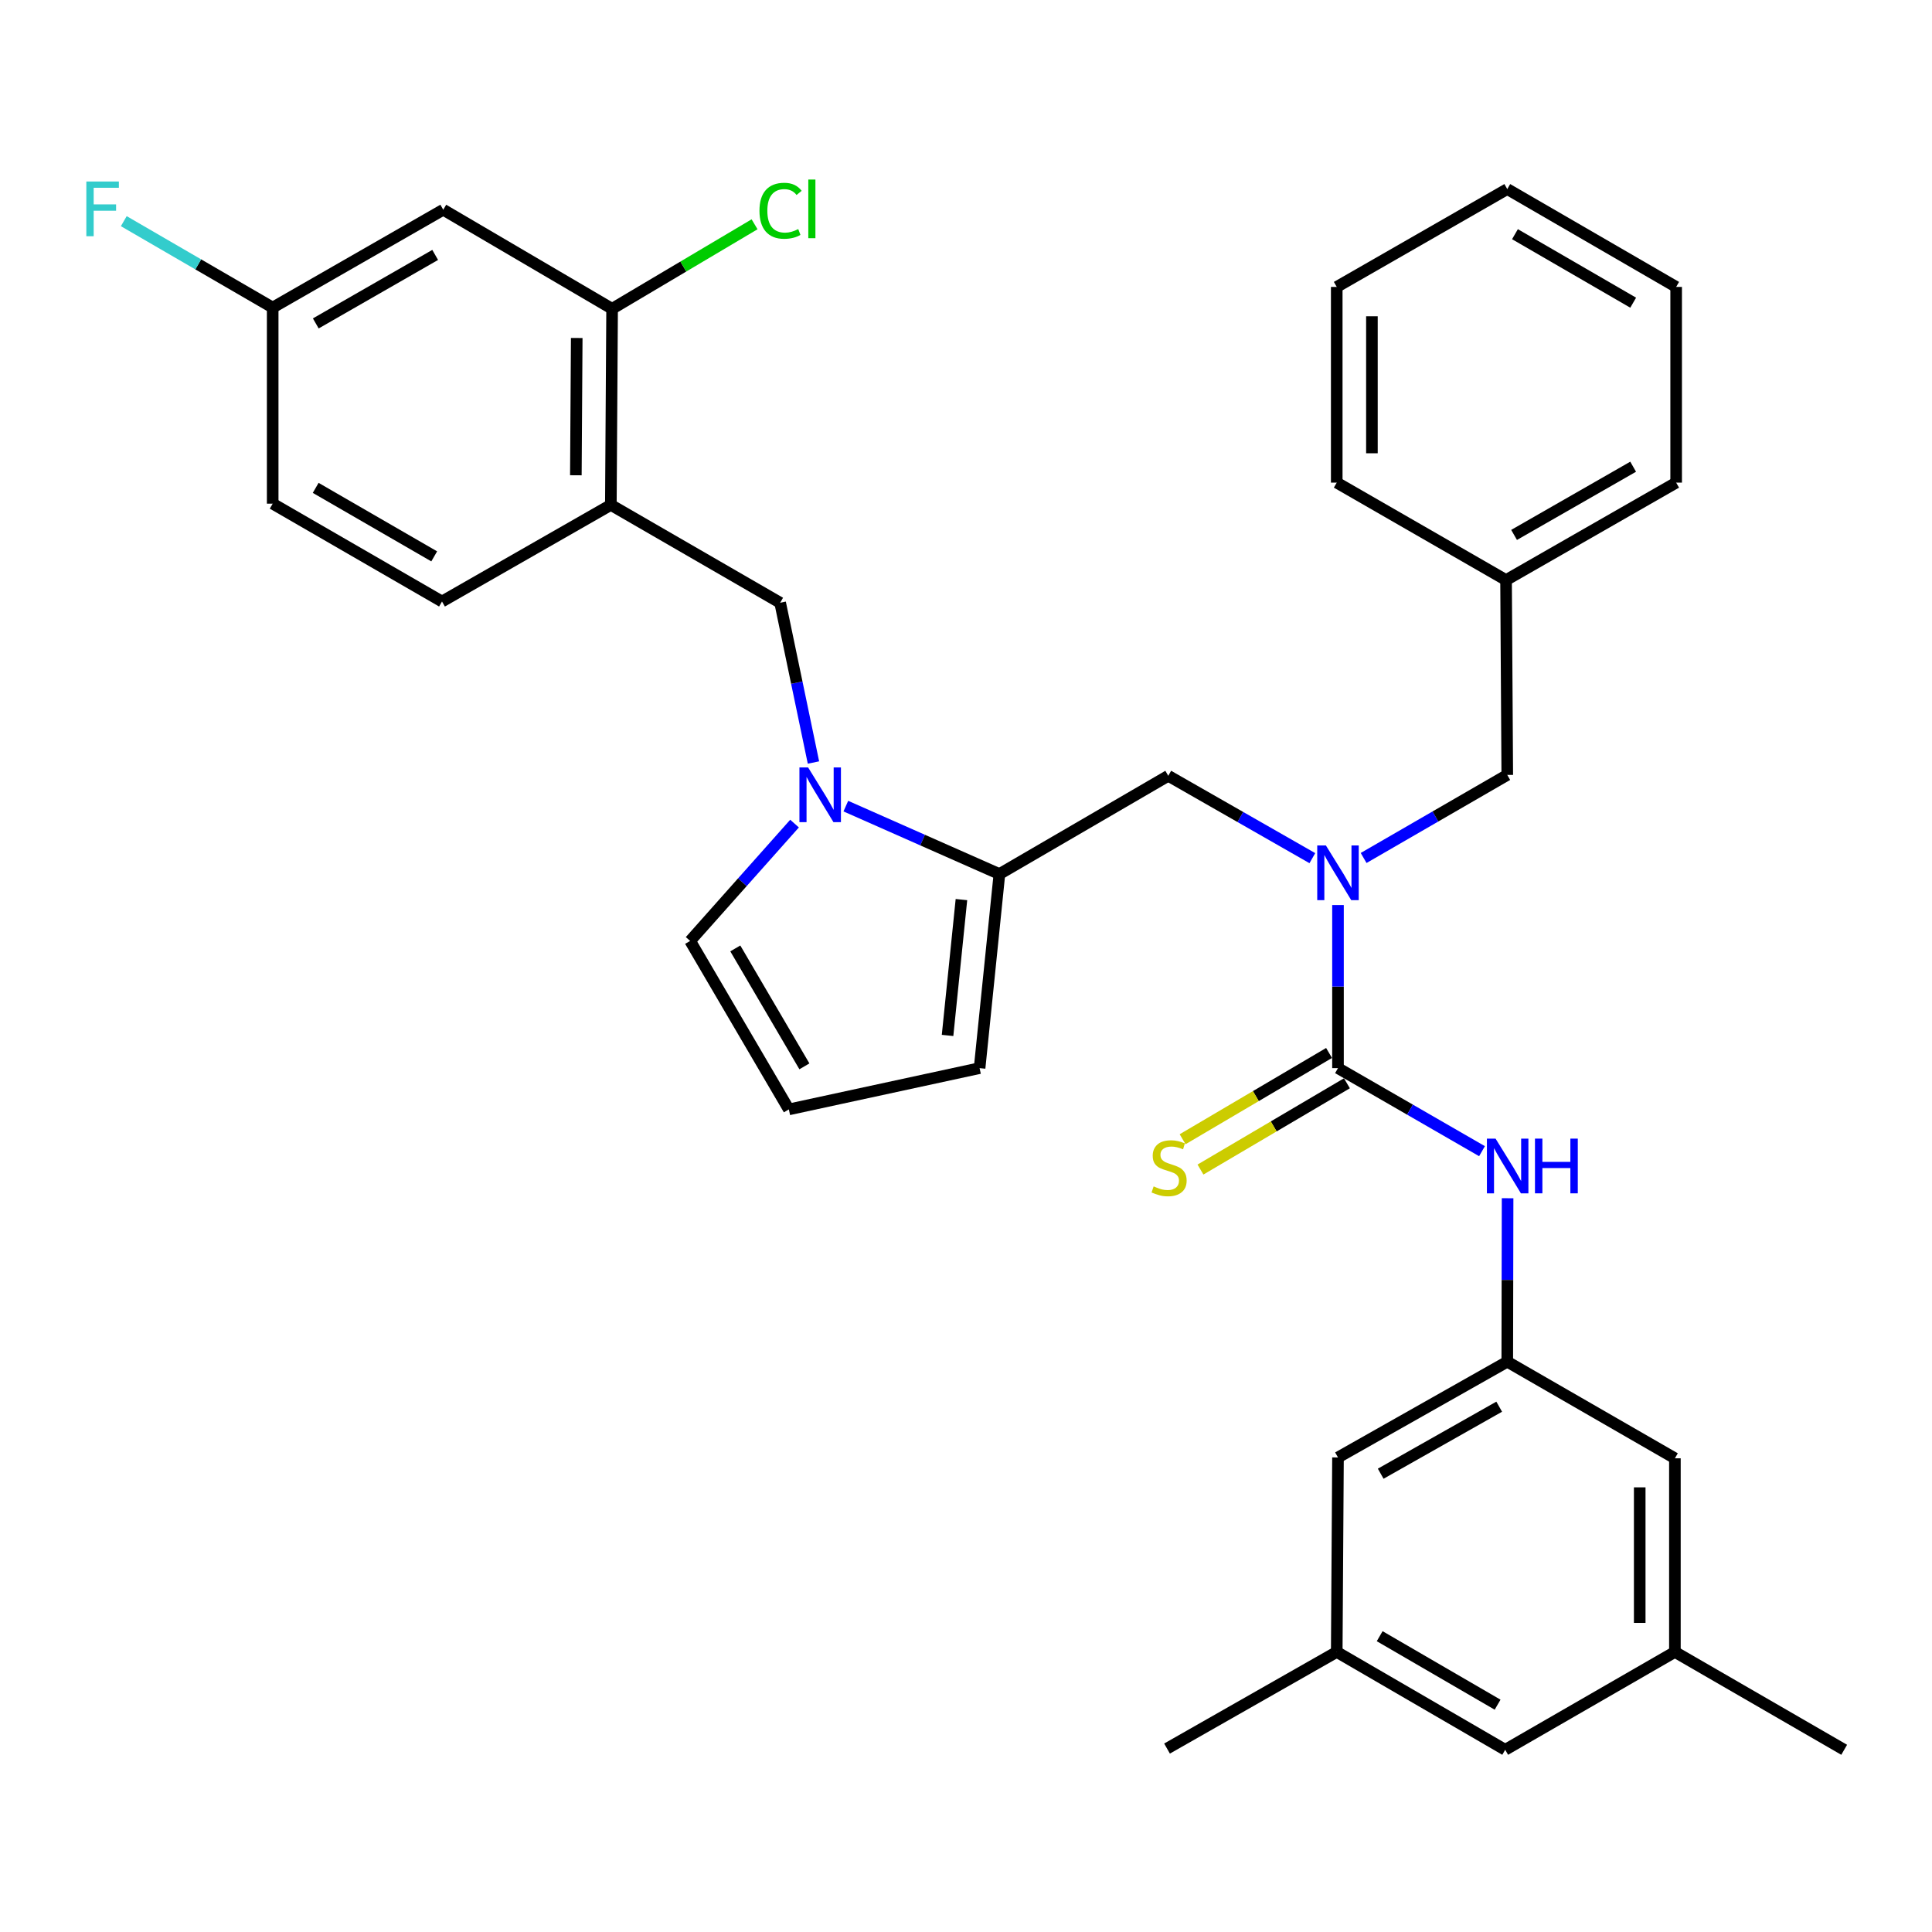 <?xml version='1.0' encoding='iso-8859-1'?>
<svg version='1.1' baseProfile='full'
              xmlns='http://www.w3.org/2000/svg'
                      xmlns:rdkit='http://www.rdkit.org/xml'
                      xmlns:xlink='http://www.w3.org/1999/xlink'
                  xml:space='preserve'
width='1000px' height='1000px' viewBox='0 0 1000 1000'>
<!-- END OF HEADER -->
<rect style='opacity:1.0;fill:#FFFFFF;stroke:none' width='1000' height='1000' x='0' y='0'> </rect>
<path class='bond-2' d='M 692.54,552.859 L 692.54,510.655' style='fill:none;fill-rule:evenodd;stroke:#000000;stroke-width:6px;stroke-linecap:butt;stroke-linejoin:miter;stroke-opacity:1' />
<path class='bond-2' d='M 692.54,510.655 L 692.54,468.451' style='fill:none;fill-rule:evenodd;stroke:#0000FF;stroke-width:6px;stroke-linecap:butt;stroke-linejoin:miter;stroke-opacity:1' />
<path class='bond-3' d='M 692.54,552.859 L 729.813,574.355' style='fill:none;fill-rule:evenodd;stroke:#000000;stroke-width:6px;stroke-linecap:butt;stroke-linejoin:miter;stroke-opacity:1' />
<path class='bond-3' d='M 729.813,574.355 L 767.087,595.852' style='fill:none;fill-rule:evenodd;stroke:#0000FF;stroke-width:6px;stroke-linecap:butt;stroke-linejoin:miter;stroke-opacity:1' />
<path class='bond-9' d='M 687.918,545.013 L 650.019,567.341' style='fill:none;fill-rule:evenodd;stroke:#000000;stroke-width:6px;stroke-linecap:butt;stroke-linejoin:miter;stroke-opacity:1' />
<path class='bond-9' d='M 650.019,567.341 L 612.119,589.668' style='fill:none;fill-rule:evenodd;stroke:#CCCC00;stroke-width:6px;stroke-linecap:butt;stroke-linejoin:miter;stroke-opacity:1' />
<path class='bond-9' d='M 697.162,560.704 L 659.263,583.032' style='fill:none;fill-rule:evenodd;stroke:#000000;stroke-width:6px;stroke-linecap:butt;stroke-linejoin:miter;stroke-opacity:1' />
<path class='bond-9' d='M 659.263,583.032 L 621.363,605.359' style='fill:none;fill-rule:evenodd;stroke:#CCCC00;stroke-width:6px;stroke-linecap:butt;stroke-linejoin:miter;stroke-opacity:1' />
<path class='bond-0' d='M 437.801,417.247 L 477.547,434.829' style='fill:none;fill-rule:evenodd;stroke:#0000FF;stroke-width:6px;stroke-linecap:butt;stroke-linejoin:miter;stroke-opacity:1' />
<path class='bond-0' d='M 477.547,434.829 L 517.294,452.411' style='fill:none;fill-rule:evenodd;stroke:#000000;stroke-width:6px;stroke-linecap:butt;stroke-linejoin:miter;stroke-opacity:1' />
<path class='bond-5' d='M 421.044,394.676 L 412.424,353.333' style='fill:none;fill-rule:evenodd;stroke:#0000FF;stroke-width:6px;stroke-linecap:butt;stroke-linejoin:miter;stroke-opacity:1' />
<path class='bond-5' d='M 412.424,353.333 L 403.804,311.989' style='fill:none;fill-rule:evenodd;stroke:#000000;stroke-width:6px;stroke-linecap:butt;stroke-linejoin:miter;stroke-opacity:1' />
<path class='bond-11' d='M 411.254,426.29 L 384.233,456.657' style='fill:none;fill-rule:evenodd;stroke:#0000FF;stroke-width:6px;stroke-linecap:butt;stroke-linejoin:miter;stroke-opacity:1' />
<path class='bond-11' d='M 384.233,456.657 L 357.213,487.024' style='fill:none;fill-rule:evenodd;stroke:#000000;stroke-width:6px;stroke-linecap:butt;stroke-linejoin:miter;stroke-opacity:1' />
<path class='bond-1' d='M 517.294,452.411 L 604.689,401.55' style='fill:none;fill-rule:evenodd;stroke:#000000;stroke-width:6px;stroke-linecap:butt;stroke-linejoin:miter;stroke-opacity:1' />
<path class='bond-12' d='M 517.294,452.411 L 507.034,552.859' style='fill:none;fill-rule:evenodd;stroke:#000000;stroke-width:6px;stroke-linecap:butt;stroke-linejoin:miter;stroke-opacity:1' />
<path class='bond-12' d='M 497.637,465.628 L 490.456,535.941' style='fill:none;fill-rule:evenodd;stroke:#000000;stroke-width:6px;stroke-linecap:butt;stroke-linejoin:miter;stroke-opacity:1' />
<path class='bond-6' d='M 679.271,444.179 L 641.98,422.865' style='fill:none;fill-rule:evenodd;stroke:#0000FF;stroke-width:6px;stroke-linecap:butt;stroke-linejoin:miter;stroke-opacity:1' />
<path class='bond-6' d='M 641.98,422.865 L 604.689,401.55' style='fill:none;fill-rule:evenodd;stroke:#000000;stroke-width:6px;stroke-linecap:butt;stroke-linejoin:miter;stroke-opacity:1' />
<path class='bond-14' d='M 705.811,444.091 L 742.985,422.598' style='fill:none;fill-rule:evenodd;stroke:#0000FF;stroke-width:6px;stroke-linecap:butt;stroke-linejoin:miter;stroke-opacity:1' />
<path class='bond-14' d='M 742.985,422.598 L 780.159,401.105' style='fill:none;fill-rule:evenodd;stroke:#000000;stroke-width:6px;stroke-linecap:butt;stroke-linejoin:miter;stroke-opacity:1' />
<path class='bond-8' d='M 780.328,620.2 L 780.243,662.507' style='fill:none;fill-rule:evenodd;stroke:#0000FF;stroke-width:6px;stroke-linecap:butt;stroke-linejoin:miter;stroke-opacity:1' />
<path class='bond-8' d='M 780.243,662.507 L 780.159,704.815' style='fill:none;fill-rule:evenodd;stroke:#000000;stroke-width:6px;stroke-linecap:butt;stroke-linejoin:miter;stroke-opacity:1' />
<path class='bond-4' d='M 316.176,261.341 L 403.804,311.989' style='fill:none;fill-rule:evenodd;stroke:#000000;stroke-width:6px;stroke-linecap:butt;stroke-linejoin:miter;stroke-opacity:1' />
<path class='bond-7' d='M 316.176,261.341 L 316.824,159.831' style='fill:none;fill-rule:evenodd;stroke:#000000;stroke-width:6px;stroke-linecap:butt;stroke-linejoin:miter;stroke-opacity:1' />
<path class='bond-7' d='M 298.062,245.998 L 298.515,174.941' style='fill:none;fill-rule:evenodd;stroke:#000000;stroke-width:6px;stroke-linecap:butt;stroke-linejoin:miter;stroke-opacity:1' />
<path class='bond-15' d='M 316.176,261.341 L 228.78,311.342' style='fill:none;fill-rule:evenodd;stroke:#000000;stroke-width:6px;stroke-linecap:butt;stroke-linejoin:miter;stroke-opacity:1' />
<path class='bond-10' d='M 316.824,159.831 L 229.428,108.555' style='fill:none;fill-rule:evenodd;stroke:#000000;stroke-width:6px;stroke-linecap:butt;stroke-linejoin:miter;stroke-opacity:1' />
<path class='bond-22' d='M 316.824,159.831 L 353.693,137.961' style='fill:none;fill-rule:evenodd;stroke:#000000;stroke-width:6px;stroke-linecap:butt;stroke-linejoin:miter;stroke-opacity:1' />
<path class='bond-22' d='M 353.693,137.961 L 390.562,116.09' style='fill:none;fill-rule:evenodd;stroke:#00CC00;stroke-width:6px;stroke-linecap:butt;stroke-linejoin:miter;stroke-opacity:1' />
<path class='bond-18' d='M 780.159,704.815 L 866.927,754.816' style='fill:none;fill-rule:evenodd;stroke:#000000;stroke-width:6px;stroke-linecap:butt;stroke-linejoin:miter;stroke-opacity:1' />
<path class='bond-19' d='M 780.159,704.815 L 692.54,754.371' style='fill:none;fill-rule:evenodd;stroke:#000000;stroke-width:6px;stroke-linecap:butt;stroke-linejoin:miter;stroke-opacity:1' />
<path class='bond-19' d='M 775.982,728.1 L 714.649,762.789' style='fill:none;fill-rule:evenodd;stroke:#000000;stroke-width:6px;stroke-linecap:butt;stroke-linejoin:miter;stroke-opacity:1' />
<path class='bond-36' d='M 229.428,108.555 L 141.142,159.203' style='fill:none;fill-rule:evenodd;stroke:#000000;stroke-width:6px;stroke-linecap:butt;stroke-linejoin:miter;stroke-opacity:1' />
<path class='bond-36' d='M 225.247,131.949 L 163.447,167.403' style='fill:none;fill-rule:evenodd;stroke:#000000;stroke-width:6px;stroke-linecap:butt;stroke-linejoin:miter;stroke-opacity:1' />
<path class='bond-34' d='M 357.213,487.024 L 408.307,574.227' style='fill:none;fill-rule:evenodd;stroke:#000000;stroke-width:6px;stroke-linecap:butt;stroke-linejoin:miter;stroke-opacity:1' />
<path class='bond-34' d='M 380.59,490.897 L 416.356,551.94' style='fill:none;fill-rule:evenodd;stroke:#000000;stroke-width:6px;stroke-linecap:butt;stroke-linejoin:miter;stroke-opacity:1' />
<path class='bond-13' d='M 507.034,552.859 L 408.307,574.227' style='fill:none;fill-rule:evenodd;stroke:#000000;stroke-width:6px;stroke-linecap:butt;stroke-linejoin:miter;stroke-opacity:1' />
<path class='bond-24' d='M 780.159,401.105 L 779.531,300.243' style='fill:none;fill-rule:evenodd;stroke:#000000;stroke-width:6px;stroke-linecap:butt;stroke-linejoin:miter;stroke-opacity:1' />
<path class='bond-23' d='M 228.78,311.342 L 141.142,260.693' style='fill:none;fill-rule:evenodd;stroke:#000000;stroke-width:6px;stroke-linecap:butt;stroke-linejoin:miter;stroke-opacity:1' />
<path class='bond-23' d='M 224.747,287.977 L 163.4,252.522' style='fill:none;fill-rule:evenodd;stroke:#000000;stroke-width:6px;stroke-linecap:butt;stroke-linejoin:miter;stroke-opacity:1' />
<path class='bond-16' d='M 866.927,855.041 L 866.927,754.816' style='fill:none;fill-rule:evenodd;stroke:#000000;stroke-width:6px;stroke-linecap:butt;stroke-linejoin:miter;stroke-opacity:1' />
<path class='bond-16' d='M 848.715,840.007 L 848.715,769.85' style='fill:none;fill-rule:evenodd;stroke:#000000;stroke-width:6px;stroke-linecap:butt;stroke-linejoin:miter;stroke-opacity:1' />
<path class='bond-26' d='M 866.927,855.041 L 954.545,905.689' style='fill:none;fill-rule:evenodd;stroke:#000000;stroke-width:6px;stroke-linecap:butt;stroke-linejoin:miter;stroke-opacity:1' />
<path class='bond-33' d='M 866.927,855.041 L 779.086,905.689' style='fill:none;fill-rule:evenodd;stroke:#000000;stroke-width:6px;stroke-linecap:butt;stroke-linejoin:miter;stroke-opacity:1' />
<path class='bond-17' d='M 691.893,855.041 L 692.54,754.371' style='fill:none;fill-rule:evenodd;stroke:#000000;stroke-width:6px;stroke-linecap:butt;stroke-linejoin:miter;stroke-opacity:1' />
<path class='bond-21' d='M 691.893,855.041 L 779.086,905.689' style='fill:none;fill-rule:evenodd;stroke:#000000;stroke-width:6px;stroke-linecap:butt;stroke-linejoin:miter;stroke-opacity:1' />
<path class='bond-21' d='M 714.119,846.89 L 775.155,882.344' style='fill:none;fill-rule:evenodd;stroke:#000000;stroke-width:6px;stroke-linecap:butt;stroke-linejoin:miter;stroke-opacity:1' />
<path class='bond-27' d='M 691.893,855.041 L 604.052,905.052' style='fill:none;fill-rule:evenodd;stroke:#000000;stroke-width:6px;stroke-linecap:butt;stroke-linejoin:miter;stroke-opacity:1' />
<path class='bond-20' d='M 141.142,159.203 L 141.142,260.693' style='fill:none;fill-rule:evenodd;stroke:#000000;stroke-width:6px;stroke-linecap:butt;stroke-linejoin:miter;stroke-opacity:1' />
<path class='bond-25' d='M 141.142,159.203 L 102.607,136.838' style='fill:none;fill-rule:evenodd;stroke:#000000;stroke-width:6px;stroke-linecap:butt;stroke-linejoin:miter;stroke-opacity:1' />
<path class='bond-25' d='M 102.607,136.838 L 64.073,114.473' style='fill:none;fill-rule:evenodd;stroke:#33CCCC;stroke-width:6px;stroke-linecap:butt;stroke-linejoin:miter;stroke-opacity:1' />
<path class='bond-28' d='M 779.531,300.243 L 867.575,249.806' style='fill:none;fill-rule:evenodd;stroke:#000000;stroke-width:6px;stroke-linecap:butt;stroke-linejoin:miter;stroke-opacity:1' />
<path class='bond-28' d='M 783.685,276.875 L 845.316,241.569' style='fill:none;fill-rule:evenodd;stroke:#000000;stroke-width:6px;stroke-linecap:butt;stroke-linejoin:miter;stroke-opacity:1' />
<path class='bond-29' d='M 779.531,300.243 L 691.893,249.806' style='fill:none;fill-rule:evenodd;stroke:#000000;stroke-width:6px;stroke-linecap:butt;stroke-linejoin:miter;stroke-opacity:1' />
<path class='bond-31' d='M 867.575,249.806 L 867.575,148.509' style='fill:none;fill-rule:evenodd;stroke:#000000;stroke-width:6px;stroke-linecap:butt;stroke-linejoin:miter;stroke-opacity:1' />
<path class='bond-30' d='M 691.893,249.806 L 691.893,148.509' style='fill:none;fill-rule:evenodd;stroke:#000000;stroke-width:6px;stroke-linecap:butt;stroke-linejoin:miter;stroke-opacity:1' />
<path class='bond-30' d='M 710.104,234.612 L 710.104,163.704' style='fill:none;fill-rule:evenodd;stroke:#000000;stroke-width:6px;stroke-linecap:butt;stroke-linejoin:miter;stroke-opacity:1' />
<path class='bond-32' d='M 691.893,148.509 L 780.159,97.861' style='fill:none;fill-rule:evenodd;stroke:#000000;stroke-width:6px;stroke-linecap:butt;stroke-linejoin:miter;stroke-opacity:1' />
<path class='bond-35' d='M 867.575,148.509 L 780.159,97.861' style='fill:none;fill-rule:evenodd;stroke:#000000;stroke-width:6px;stroke-linecap:butt;stroke-linejoin:miter;stroke-opacity:1' />
<path class='bond-35' d='M 845.332,156.67 L 784.141,121.216' style='fill:none;fill-rule:evenodd;stroke:#000000;stroke-width:6px;stroke-linecap:butt;stroke-linejoin:miter;stroke-opacity:1' />
<path  class='atom-1' d='M 418.265 397.214
L 427.545 412.214
Q 428.465 413.694, 429.945 416.374
Q 431.425 419.054, 431.505 419.214
L 431.505 397.214
L 435.265 397.214
L 435.265 425.534
L 431.385 425.534
L 421.425 409.134
Q 420.265 407.214, 419.025 405.014
Q 417.825 402.814, 417.465 402.134
L 417.465 425.534
L 413.785 425.534
L 413.785 397.214
L 418.265 397.214
' fill='#0000FF'/>
<path  class='atom-3' d='M 686.28 437.604
L 695.56 452.604
Q 696.48 454.084, 697.96 456.764
Q 699.44 459.444, 699.52 459.604
L 699.52 437.604
L 703.28 437.604
L 703.28 465.924
L 699.4 465.924
L 689.44 449.524
Q 688.28 447.604, 687.04 445.404
Q 685.84 443.204, 685.48 442.524
L 685.48 465.924
L 681.8 465.924
L 681.8 437.604
L 686.28 437.604
' fill='#0000FF'/>
<path  class='atom-4' d='M 774.101 589.347
L 783.381 604.347
Q 784.301 605.827, 785.781 608.507
Q 787.261 611.187, 787.341 611.347
L 787.341 589.347
L 791.101 589.347
L 791.101 617.667
L 787.221 617.667
L 777.261 601.267
Q 776.101 599.347, 774.861 597.147
Q 773.661 594.947, 773.301 594.267
L 773.301 617.667
L 769.621 617.667
L 769.621 589.347
L 774.101 589.347
' fill='#0000FF'/>
<path  class='atom-4' d='M 794.501 589.347
L 798.341 589.347
L 798.341 601.387
L 812.821 601.387
L 812.821 589.347
L 816.661 589.347
L 816.661 617.667
L 812.821 617.667
L 812.821 604.587
L 798.341 604.587
L 798.341 617.667
L 794.501 617.667
L 794.501 589.347
' fill='#0000FF'/>
<path  class='atom-10' d='M 597.124 614.077
Q 597.444 614.197, 598.764 614.757
Q 600.084 615.317, 601.524 615.677
Q 603.004 615.997, 604.444 615.997
Q 607.124 615.997, 608.684 614.717
Q 610.244 613.397, 610.244 611.117
Q 610.244 609.557, 609.444 608.597
Q 608.684 607.637, 607.484 607.117
Q 606.284 606.597, 604.284 605.997
Q 601.764 605.237, 600.244 604.517
Q 598.764 603.797, 597.684 602.277
Q 596.644 600.757, 596.644 598.197
Q 596.644 594.637, 599.044 592.437
Q 601.484 590.237, 606.284 590.237
Q 609.564 590.237, 613.284 591.797
L 612.364 594.877
Q 608.964 593.477, 606.404 593.477
Q 603.644 593.477, 602.124 594.637
Q 600.604 595.757, 600.644 597.717
Q 600.644 599.237, 601.404 600.157
Q 602.204 601.077, 603.324 601.597
Q 604.484 602.117, 606.404 602.717
Q 608.964 603.517, 610.484 604.317
Q 612.004 605.117, 613.084 606.757
Q 614.204 608.357, 614.204 611.117
Q 614.204 615.037, 611.564 617.157
Q 608.964 619.237, 604.604 619.237
Q 602.084 619.237, 600.164 618.677
Q 598.284 618.157, 596.044 617.237
L 597.124 614.077
' fill='#CCCC00'/>
<path  class='atom-23' d='M 393.097 109.09
Q 393.097 102.05, 396.377 98.37
Q 399.697 94.65, 405.977 94.65
Q 411.817 94.65, 414.937 98.77
L 412.297 100.93
Q 410.017 97.93, 405.977 97.93
Q 401.697 97.93, 399.417 100.81
Q 397.177 103.65, 397.177 109.09
Q 397.177 114.69, 399.497 117.57
Q 401.857 120.45, 406.417 120.45
Q 409.537 120.45, 413.177 118.57
L 414.297 121.57
Q 412.817 122.53, 410.577 123.09
Q 408.337 123.65, 405.857 123.65
Q 399.697 123.65, 396.377 119.89
Q 393.097 116.13, 393.097 109.09
' fill='#00CC00'/>
<path  class='atom-23' d='M 418.377 92.93
L 422.057 92.93
L 422.057 123.29
L 418.377 123.29
L 418.377 92.93
' fill='#00CC00'/>
<path  class='atom-26' d='M 44.689 93.95
L 61.529 93.95
L 61.529 97.19
L 48.489 97.19
L 48.489 105.79
L 60.089 105.79
L 60.089 109.07
L 48.489 109.07
L 48.489 122.27
L 44.689 122.27
L 44.689 93.95
' fill='#33CCCC'/>
</svg>
